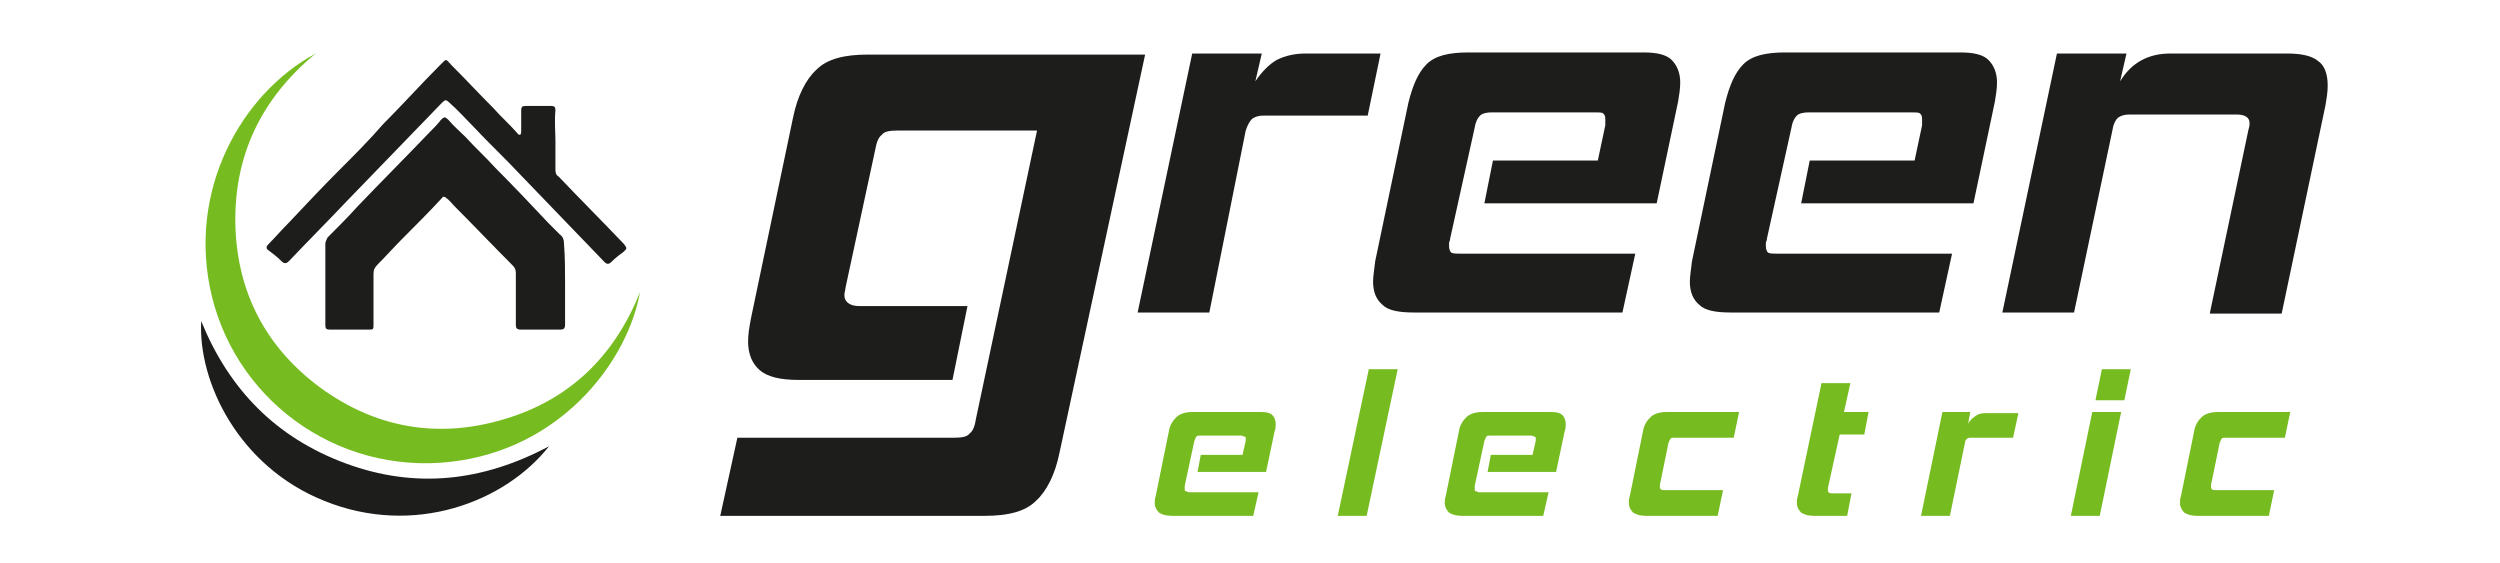 <?xml version="1.0" encoding="utf-8"?>
<!-- Generator: Adobe Illustrator 26.3.1, SVG Export Plug-In . SVG Version: 6.00 Build 0)  -->
<svg version="1.1" id="Livello_1" xmlns="http://www.w3.org/2000/svg" xmlns:xlink="http://www.w3.org/1999/xlink" x="0px" y="0px"
	 viewBox="0 0 233.6 52.6" style="enable-background:new 0 0 233.6 52.6;" xml:space="preserve">
<style type="text/css">
	.st0{fill:#76BC21;}
	.st1{fill:#1D1D1B;}
</style>
<g>
	<g>
		<path class="st0" d="M109.5,48.2c-0.5,0-0.9-0.1-1.2-0.3c-0.2-0.2-0.4-0.5-0.4-0.9c0-0.2,0-0.4,0.1-0.7l1.2-5.9
			c0.1-0.7,0.4-1.1,0.7-1.4c0.3-0.3,0.8-0.5,1.5-0.5h6.5c0.5,0,0.8,0.1,1,0.3c0.2,0.2,0.3,0.5,0.3,0.8c0,0.2,0,0.5-0.1,0.7l-0.8,3.8
			h-6.4l0.3-1.6h3.9l0.3-1.3c0-0.1,0-0.1,0-0.2c0-0.1,0-0.2-0.1-0.2c-0.1,0-0.2-0.1-0.3-0.1h-3.8c-0.2,0-0.4,0-0.4,0.1
			c-0.1,0.1-0.1,0.2-0.2,0.4l-0.9,4.2c0,0.1,0,0.1,0,0.2c0,0,0,0.1,0,0.1c0,0.1,0,0.2,0.1,0.2c0.1,0,0.2,0.1,0.3,0.1h6.5l-0.5,2.2
			H109.5z"/>
		<path class="st0" d="M125,48.2l2.9-13.7h2.7l-2.9,13.7H125z"/>
		<path class="st0" d="M136.6,48.2c-0.5,0-0.9-0.1-1.2-0.3c-0.2-0.2-0.4-0.5-0.4-0.9c0-0.2,0-0.4,0.1-0.7l1.2-5.9
			c0.1-0.7,0.4-1.1,0.7-1.4c0.3-0.3,0.8-0.5,1.5-0.5h6.5c0.5,0,0.8,0.1,1,0.3c0.2,0.2,0.3,0.5,0.3,0.8c0,0.2,0,0.5-0.1,0.7l-0.8,3.8
			h-6.4l0.3-1.6h3.9l0.3-1.3c0-0.1,0-0.1,0-0.2c0-0.1,0-0.2-0.1-0.2c-0.1,0-0.2-0.1-0.3-0.1h-3.8c-0.2,0-0.4,0-0.4,0.1
			c-0.1,0.1-0.1,0.2-0.2,0.4l-0.9,4.2c0,0.1,0,0.1,0,0.2c0,0,0,0.1,0,0.1c0,0.1,0,0.2,0.1,0.2c0.1,0,0.2,0.1,0.3,0.1h6.5l-0.5,2.2
			H136.6z"/>
		<path class="st0" d="M153.8,48.2c-0.5,0-0.9-0.1-1.2-0.3c-0.2-0.2-0.4-0.5-0.4-0.9c0-0.2,0-0.4,0.1-0.7l1.2-5.9
			c0.1-0.7,0.4-1.1,0.7-1.4c0.3-0.3,0.8-0.5,1.5-0.5h6.8l-0.5,2.4h-5.5c-0.2,0-0.4,0-0.4,0.1c-0.1,0.1-0.1,0.2-0.2,0.4l-0.8,3.9
			c0,0.1,0,0.1,0,0.1c0,0,0,0.1,0,0.1c0,0.2,0.1,0.3,0.4,0.3h5.5l-0.5,2.4H153.8z"/>
		<path class="st0" d="M169.5,48.2c-0.5,0-0.9-0.1-1.2-0.3c-0.2-0.2-0.4-0.5-0.4-0.9c0-0.2,0-0.4,0.1-0.7l2.2-10.5h2.7l-0.6,2.7h2.3
			l-0.4,2.1h-2.3l-1.1,5c0,0.1,0,0.2,0,0.2c0,0.2,0.1,0.3,0.4,0.3h1.8l-0.4,2.1H169.5z"/>
		<path class="st0" d="M179.5,48.2l2-9.7h2.6l-0.2,1.1c0.2-0.4,0.5-0.6,0.8-0.8c0.3-0.2,0.7-0.2,1.1-0.2h2.8l-0.5,2.3h-3.9
			c-0.2,0-0.3,0-0.4,0.1c-0.1,0.1-0.2,0.2-0.2,0.4l-1.4,6.8H179.5z"/>
		<path class="st0" d="M193.5,48.2l2-9.7h2.7l-2,9.7H193.5z M195.8,37.4l0.6-2.9h2.7l-0.6,2.9H195.8z"/>
		<path class="st0" d="M205.3,48.2c-0.5,0-0.9-0.1-1.2-0.3c-0.2-0.2-0.4-0.5-0.4-0.9c0-0.2,0-0.4,0.1-0.7l1.2-5.9
			c0.1-0.7,0.4-1.1,0.7-1.4c0.3-0.3,0.8-0.5,1.5-0.5h6.8l-0.5,2.4h-5.5c-0.2,0-0.4,0-0.4,0.1c-0.1,0.1-0.1,0.2-0.2,0.4l-0.8,3.9
			c0,0.1,0,0.1,0,0.1c0,0,0,0.1,0,0.1c0,0.2,0.1,0.3,0.4,0.3h5.5l-0.5,2.4H205.3z"/>
	</g>
	<g>
		<path class="st1" d="M106.3,29.2L111.4,5h6.5l-0.6,2.6c0.6-0.9,1.3-1.6,2-2c0.8-0.4,1.7-0.6,2.7-0.6h7l-1.2,5.8h-9.7
			c-0.5,0-0.8,0.1-1.1,0.3c-0.2,0.2-0.4,0.5-0.6,1.1L113,29.2H106.3z"/>
		<path class="st1" d="M132.1,29.2c-1.4,0-2.4-0.2-2.9-0.7c-0.6-0.5-0.9-1.2-0.9-2.2c0-0.4,0.1-1.1,0.2-1.9l3.1-14.8
			c0.4-1.6,0.9-2.8,1.7-3.6c0.8-0.8,2.1-1.1,3.9-1.1h16.4c1.2,0,2.1,0.2,2.6,0.7c0.5,0.5,0.8,1.2,0.8,2.1c0,0.6-0.1,1.2-0.2,1.8
			l-2,9.5h-16.1l0.8-4h9.8l0.7-3.3c0-0.2,0-0.4,0-0.6c0-0.3-0.1-0.4-0.2-0.5c-0.1-0.1-0.4-0.1-0.8-0.1h-9.6c-0.5,0-0.9,0.1-1.1,0.3
			c-0.2,0.2-0.4,0.5-0.5,1.1l-2.3,10.4c0,0.2-0.1,0.3-0.1,0.4c0,0.1,0,0.2,0,0.3c0,0.3,0.1,0.5,0.2,0.6c0.2,0.1,0.4,0.1,0.9,0.1
			h16.3l-1.2,5.5H132.1z"/>
		<path class="st1" d="M161.7,29.2c-1.4,0-2.4-0.2-2.9-0.7c-0.6-0.5-0.9-1.2-0.9-2.2c0-0.4,0.1-1.1,0.2-1.9l3.1-14.8
			c0.4-1.6,0.9-2.8,1.7-3.6c0.8-0.8,2.1-1.1,3.9-1.1h16.4c1.2,0,2.1,0.2,2.6,0.7c0.5,0.5,0.8,1.2,0.8,2.1c0,0.6-0.1,1.2-0.2,1.8
			l-2,9.5h-16.1l0.8-4h9.8l0.7-3.3c0-0.2,0-0.4,0-0.6c0-0.3-0.1-0.4-0.2-0.5c-0.1-0.1-0.4-0.1-0.8-0.1H169c-0.5,0-0.9,0.1-1.1,0.3
			c-0.2,0.2-0.4,0.5-0.5,1.1l-2.3,10.4c0,0.2-0.1,0.3-0.1,0.4c0,0.1,0,0.2,0,0.3c0,0.3,0.1,0.5,0.2,0.6c0.2,0.1,0.4,0.1,0.9,0.1
			h16.3l-1.2,5.5H161.7z"/>
		<path class="st1" d="M206.5,29.2l3.6-17.1c0.1-0.3,0.1-0.5,0.1-0.6c0-0.5-0.4-0.8-1.2-0.8h-10c-0.5,0-0.8,0.1-1.1,0.3
			c-0.2,0.2-0.4,0.5-0.5,1.1l-3.6,17.1h-6.7L192.2,5h6.5l-0.6,2.6c1.1-1.8,2.7-2.6,4.7-2.6h10.9c1.3,0,2.3,0.2,2.9,0.7
			c0.6,0.4,0.9,1.2,0.9,2.3c0,0.6-0.1,1.2-0.2,1.8l-4.1,19.5H206.5z"/>
	</g>
	<path class="st0" d="M29.5,5c-5.1,4.2-7.7,9.6-7.5,16.2c0.2,6.2,2.9,11.3,7.9,15c5.2,3.8,11,4.8,17.1,3c6.2-1.8,10.4-5.9,12.8-11.9
		c-1.1,6.2-6.9,14.1-16.6,15.7c-10.9,1.8-20.9-5.1-23.4-15.3C17.4,17.8,22.6,8.7,29.5,5z"/>
	<path class="st1" d="M52.8,26.5c0,1.3,0,2.6,0,3.8c0,0.4-0.1,0.5-0.5,0.5c-1.2,0-2.4,0-3.6,0c-0.4,0-0.5-0.1-0.5-0.5
		c0-1.6,0-3.2,0-4.8c0-0.3-0.1-0.5-0.3-0.7c-1.8-1.8-3.6-3.7-5.4-5.5c-0.3-0.3-0.5-0.6-0.8-0.8c-0.1-0.1-0.3-0.2-0.4,0
		c-1.2,1.3-2.5,2.6-3.7,3.8c-0.8,0.8-1.5,1.6-2.3,2.4c-0.3,0.3-0.4,0.5-0.4,0.9c0,1.6,0,3.1,0,4.7c0,0.5,0,0.5-0.5,0.5
		c-1.2,0-2.4,0-3.6,0c-0.3,0-0.4-0.1-0.4-0.4c0-2.5,0-5.1,0-7.6c0-0.2,0.1-0.4,0.2-0.6c0.9-0.9,1.9-1.9,2.8-2.9
		c2.2-2.3,4.5-4.6,6.7-6.9c0.4-0.4,0.8-0.8,1.1-1.2c0.3-0.3,0.4-0.3,0.7,0c0.5,0.6,1.1,1.1,1.6,1.6c0.9,1,1.9,1.9,2.8,2.9
		c1.7,1.7,3.4,3.5,5,5.2c0.3,0.3,0.7,0.7,1,1c0.3,0.2,0.4,0.5,0.4,0.9C52.8,24,52.8,25.3,52.8,26.5z"/>
	<path class="st1" d="M51.9,13.2c0,0.9,0,1.8,0,2.7c0,0.3,0.1,0.5,0.3,0.6c2,2.1,4.1,4.2,6.1,6.3c0.3,0.4,0.3,0.4,0,0.7
		c-0.4,0.3-0.8,0.6-1.2,1c-0.2,0.2-0.4,0.2-0.6,0c-2.6-2.7-5.3-5.5-7.9-8.2c-1.4-1.5-2.9-2.9-4.3-4.4c-0.8-0.8-1.5-1.6-2.3-2.3
		c-0.3-0.3-0.4-0.3-0.7,0c-3,3.1-6,6.2-8.9,9.2c-1.8,1.9-3.6,3.7-5.4,5.6c-0.2,0.2-0.4,0.3-0.7,0c-0.4-0.4-0.8-0.7-1.2-1
		c-0.3-0.2-0.2-0.4,0-0.6c0.6-0.6,1.2-1.3,1.8-1.9c1.6-1.7,3.2-3.4,4.8-5c1.4-1.4,2.8-2.8,4.1-4.3c1.8-1.8,3.5-3.7,5.3-5.5
		c0.7-0.7,0.5-0.6,1.1,0c1.3,1.3,2.6,2.7,3.9,4c0.7,0.8,1.5,1.5,2.2,2.3c0.1,0.1,0.1,0.2,0.3,0.2c0.1-0.1,0.1-0.2,0.1-0.3
		c0-0.7,0-1.3,0-2c0-0.3,0.1-0.4,0.4-0.4c0.8,0,1.6,0,2.4,0c0.3,0,0.4,0.1,0.4,0.4C51.8,11.4,51.9,12.3,51.9,13.2z"/>
	<path class="st1" d="M18.8,30c2.6,6.4,7,10.9,13.5,13.3c6.5,2.4,12.8,1.7,19-1.6c-4.1,5.2-12.6,8.5-21,5.1
		C22.3,43.6,18.5,35.7,18.8,30z"/>
	<g>
		<path class="st1" d="M67.3,48.2l1.6-7.3h20.3c0.7,0,1.2-0.1,1.4-0.4c0.3-0.2,0.5-0.7,0.6-1.4l5.7-26.9H83.8
			c-0.7,0-1.2,0.1-1.4,0.4c-0.3,0.2-0.5,0.7-0.6,1.3l-2.8,13c0,0.2-0.1,0.4-0.1,0.7c0,0.6,0.5,1,1.4,1h10.1l-1.4,6.9H74.6
			c-1.7,0-2.9-0.3-3.6-0.9c-0.7-0.6-1.1-1.5-1.1-2.7c0-0.6,0.1-1.3,0.3-2.3L74.1,11c0.4-2,1.2-3.6,2.2-4.5c1-1,2.6-1.4,4.8-1.4h25.9
			L99,42.3c-0.4,2-1.2,3.6-2.2,4.5c-1,1-2.6,1.4-4.8,1.4H67.3z"/>
	</g>
</g>
</svg>
